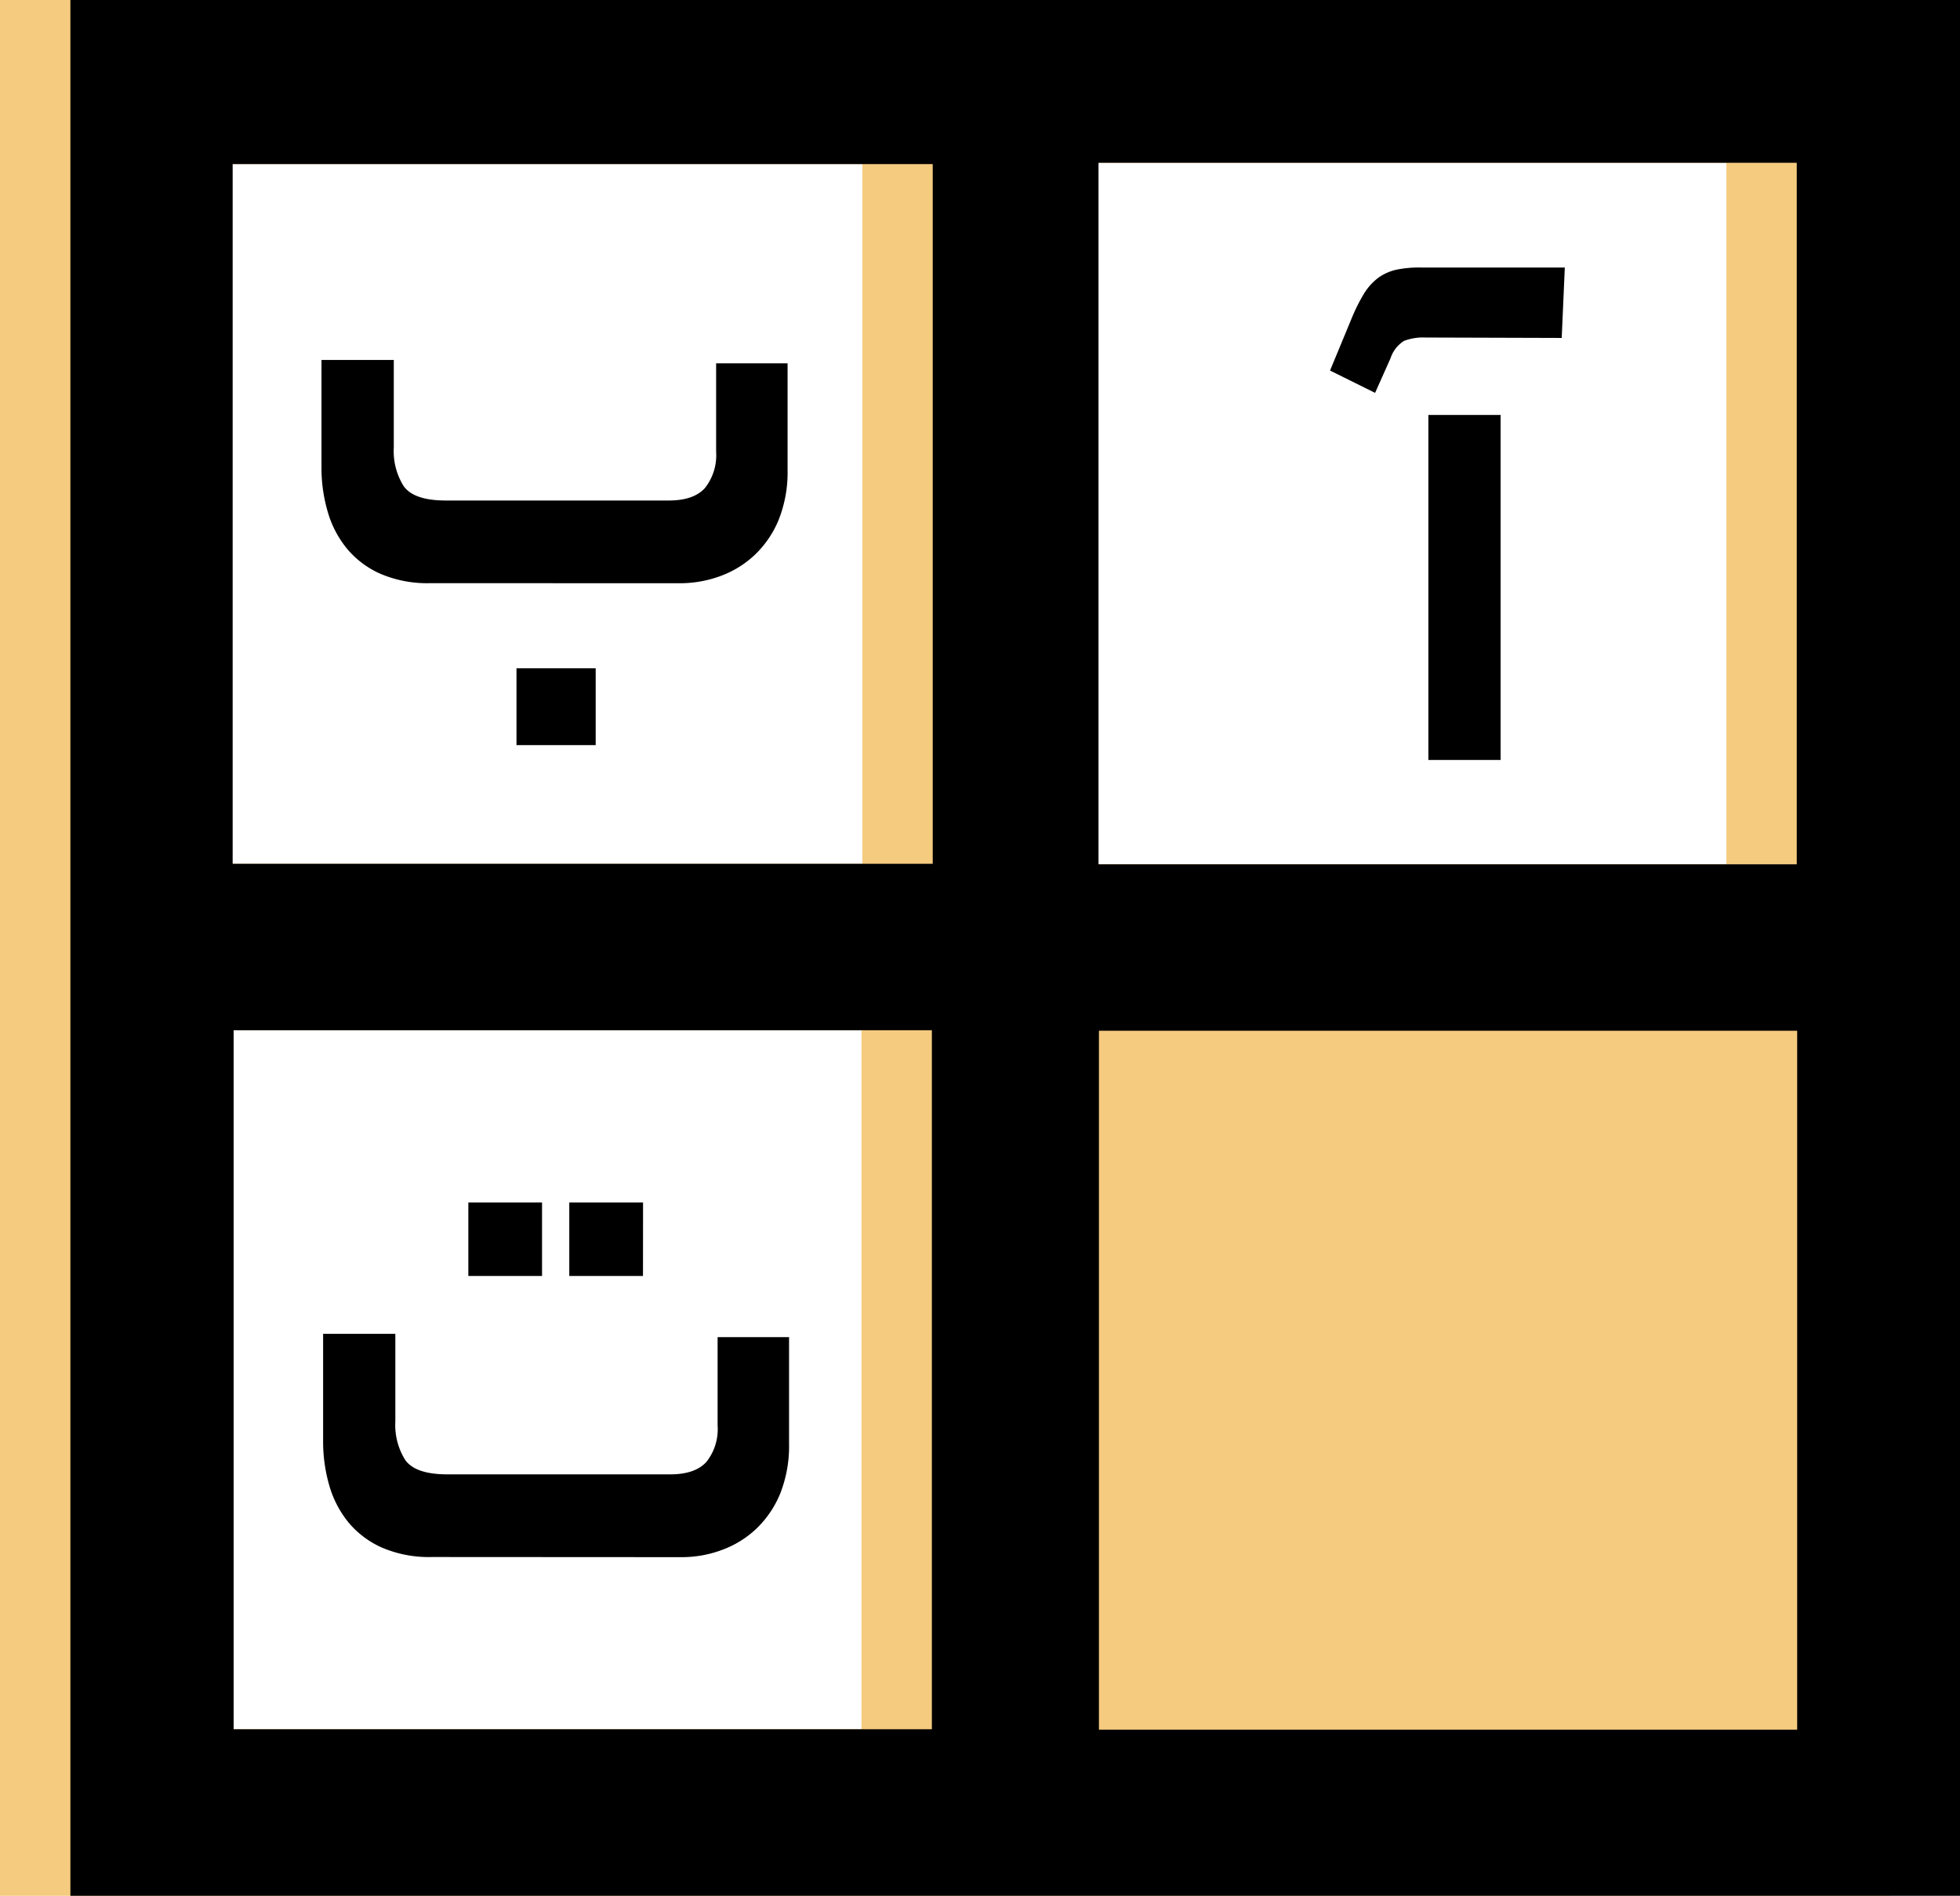 <svg id="Layer_1" data-name="Layer 1" xmlns="http://www.w3.org/2000/svg" viewBox="0 0 278.43 269.27"><defs><style>.cls-1{fill:#f5cb7f;}</style></defs><path class="cls-1" d="M0,0V269.27H268.43V0ZM122.38,146.33v99.28H23.19V146.33ZM23.05,122.69V23.31H122.5v99.38Zm123,.07V23.12h99.19v99.64Zm.06,122.91V146.4h99.19v99.27Z"/><path class="cls-1" d="M259.27,142.4V249.67H152.08V142.4Z"/><path d="M202.47,47.94a7.58,7.58,0,0,0-3,.47,4.55,4.55,0,0,0-1.93,2.46l-2.2,4.93-6.4-3.17L192,45.24a25.7,25.7,0,0,1,1.76-3.53,8.21,8.21,0,0,1,2-2.23,7,7,0,0,1,2.59-1.17A16.06,16.06,0,0,1,202,38h20.29l-.44,10Zm.44,11h10.26v49H202.91Z"/><path d="M61.12,82.83A16.89,16.89,0,0,1,54,81.48a13,13,0,0,1-4.74-3.59,14.58,14.58,0,0,1-2.71-5.22,22,22,0,0,1-.88-6.28V51.13H55.94V63.57a9.36,9.36,0,0,0,1.43,5.52c1,1.33,2.94,2,6,2H95q3.53,0,5.13-1.76a7.49,7.49,0,0,0,1.6-5.17V51.6h10.15V66.74a18.2,18.2,0,0,1-1.27,7.1,14.38,14.38,0,0,1-3.42,5,14.2,14.2,0,0,1-4.91,3,16.54,16.54,0,0,1-5.63,1Zm23.5,23H73.37V94.92H84.62Z"/><path d="M61.35,221.15a16.91,16.91,0,0,1-7.12-1.35,13.1,13.1,0,0,1-4.74-3.58A14.71,14.71,0,0,1,46.78,211a22.37,22.37,0,0,1-.88-6.28V189.45H56.16v12.44a9.36,9.36,0,0,0,1.43,5.52c1,1.33,2.94,2,6,2H95.21q3.53,0,5.13-1.76a7.45,7.45,0,0,0,1.6-5.17V189.92h10.15v15.14a18.28,18.28,0,0,1-1.27,7.11,14.48,14.48,0,0,1-3.42,5,14.17,14.17,0,0,1-4.91,3,16.3,16.3,0,0,1-5.63,1ZM77,181.23H66.53V170.79H77Zm14.34,0H80.87V170.79H91.35Z"/><path d="M10,0V269.27H278.43V0ZM132.38,146.33v99.28H33.19V146.33ZM33.05,122.69V23.31H132.5v99.38Zm123,.07V23.12h99.19v99.64Zm.06,122.91V146.4h99.19v99.27Z"/></svg>